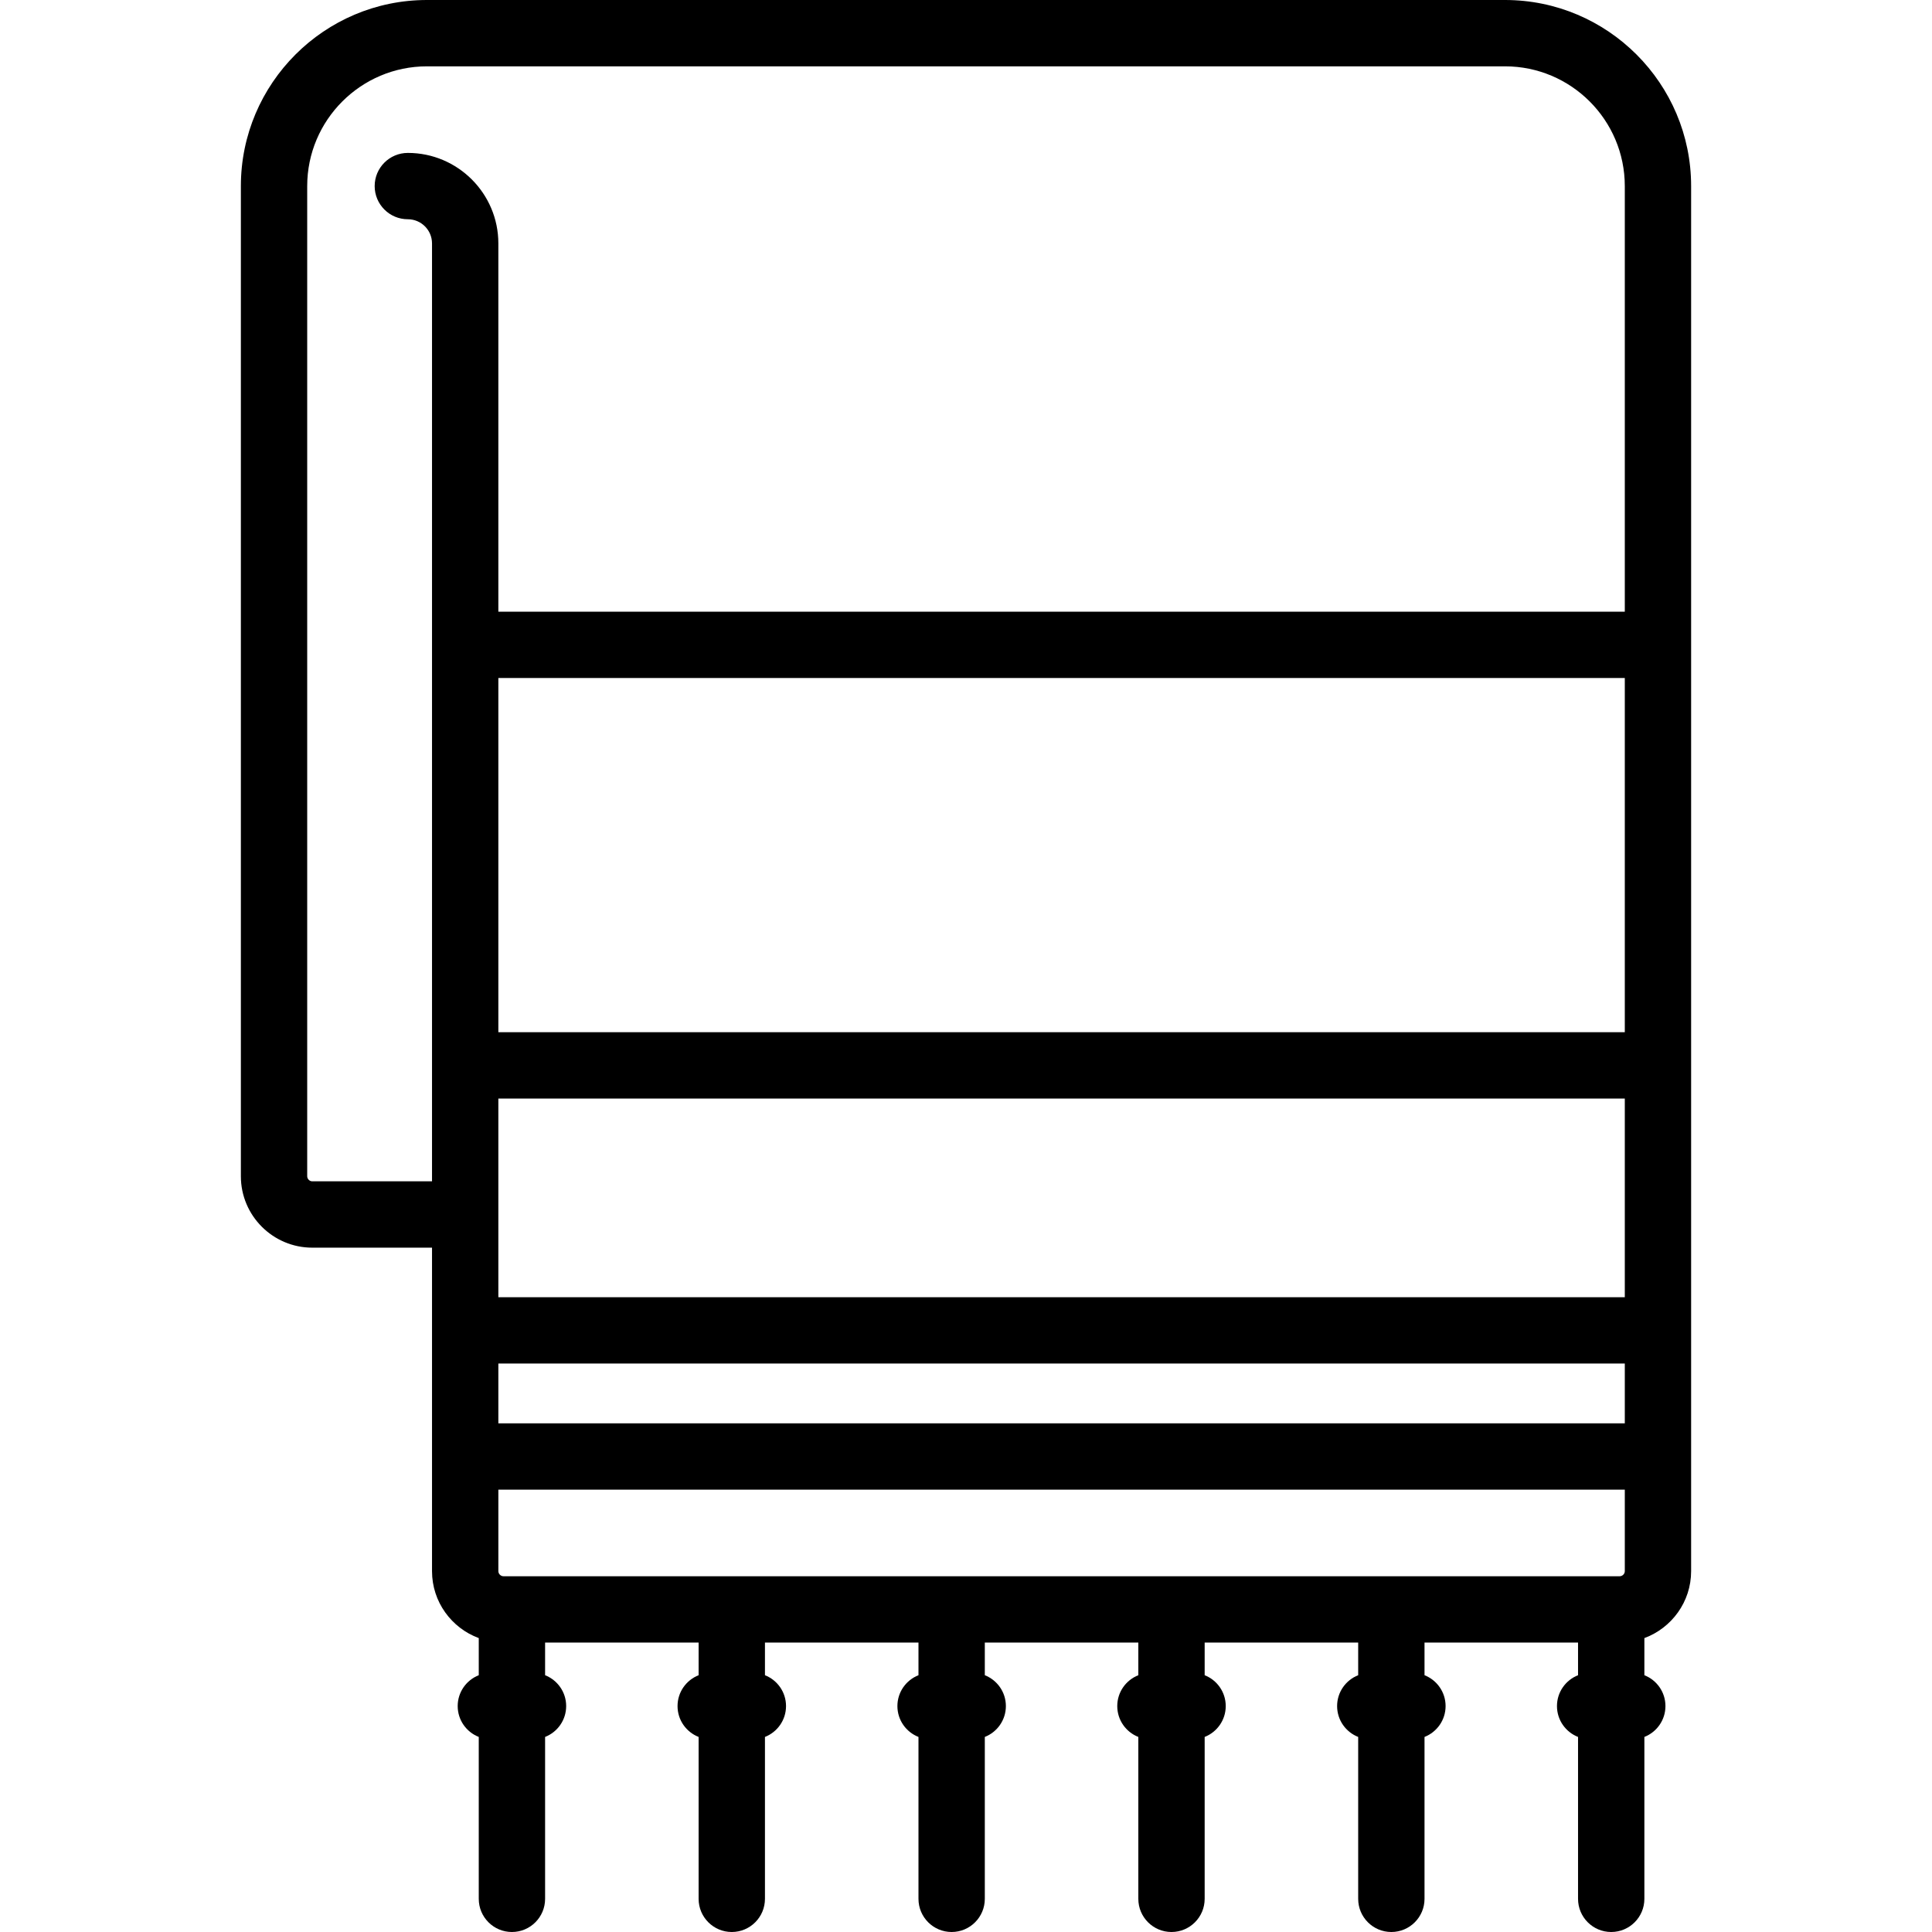<svg xmlns="http://www.w3.org/2000/svg" xmlns:xlink="http://www.w3.org/1999/xlink" id="Capa_1" x="0px" y="0px" viewBox="0 0 466 466" style="enable-background:new 0 0 466 466;" xml:space="preserve"><path d="M363.017,0H102.982c-24.75,0-44.884,20.135-44.884,44.884v238.832c0,9.496,7.726,17.221,17.221,17.221h28.884v78.031 c0,7.404,4.705,13.712,11.275,16.141v8.955c-2.974,1.167-5.083,4.056-5.083,7.443s2.109,6.277,5.083,7.443V458c0,4.418,3.582,8,8,8 s8-3.582,8-8v-39.049c2.974-1.167,5.083-4.056,5.083-7.443s-2.109-6.277-5.083-7.443v-7.875h37.029v7.875 c-2.974,1.167-5.083,4.056-5.083,7.443s2.109,6.277,5.083,7.443V458c0,4.418,3.582,8,8,8s8-3.582,8-8v-39.049 c2.974-1.167,5.083-4.056,5.083-7.443s-2.109-6.277-5.083-7.443v-7.875h37.03v7.875c-2.974,1.167-5.083,4.056-5.083,7.443 s2.109,6.277,5.083,7.443V458c0,4.418,3.582,8,8,8s8-3.582,8-8v-39.049c2.973-1.167,5.082-4.056,5.082-7.443 s-2.109-6.276-5.082-7.443v-7.875h37.029v7.875c-2.973,1.167-5.082,4.056-5.082,7.443s2.109,6.276,5.082,7.443V458 c0,4.418,3.582,8,8,8s8-3.582,8-8v-39.049c2.974-1.167,5.083-4.056,5.083-7.443s-2.109-6.277-5.083-7.443v-7.875h37.029v7.875 c-2.973,1.167-5.082,4.056-5.082,7.443s2.109,6.276,5.082,7.443V458c0,4.418,3.582,8,8,8s8-3.582,8-8v-39.049 c2.974-1.167,5.083-4.056,5.083-7.443s-2.109-6.277-5.083-7.443v-7.875h37.03v7.875c-2.974,1.167-5.083,4.056-5.083,7.443 s2.109,6.277,5.083,7.443V458c0,4.418,3.582,8,8,8s8-3.582,8-8v-39.049c2.973-1.167,5.082-4.056,5.082-7.443 s-2.109-6.276-5.082-7.443v-8.956c6.57-2.429,11.275-8.738,11.275-16.141V44.884C407.902,20.135,387.767,0,363.017,0z  M391.902,378.968c0,0.65-0.571,1.221-1.222,1.221H121.425c-0.65,0-1.221-0.571-1.221-1.221v-19.663h271.699V378.968z  M120.203,292.937V264.97h271.699v47.92H120.203V292.937z M120.203,248.97v-85.432h271.699v85.432H120.203z M120.203,343.305V328.89 h271.699v14.416H120.203z M75.319,284.937c-0.65,0-1.221-0.571-1.221-1.221V44.884C74.098,28.958,87.055,16,102.982,16h260.035 c15.927,0,28.885,12.958,28.885,28.884v102.653H120.203V58.716c0-12.038-9.793-21.832-21.832-21.832c-4.418,0-8,3.582-8,8 s3.582,8,8,8c3.215,0,5.832,2.616,5.832,5.832v226.221H75.319z"></path><g></g><g></g><g></g><g></g><g></g><g></g><g></g><g></g><g></g><g></g><g></g><g></g><g></g><g></g><g></g></svg>
